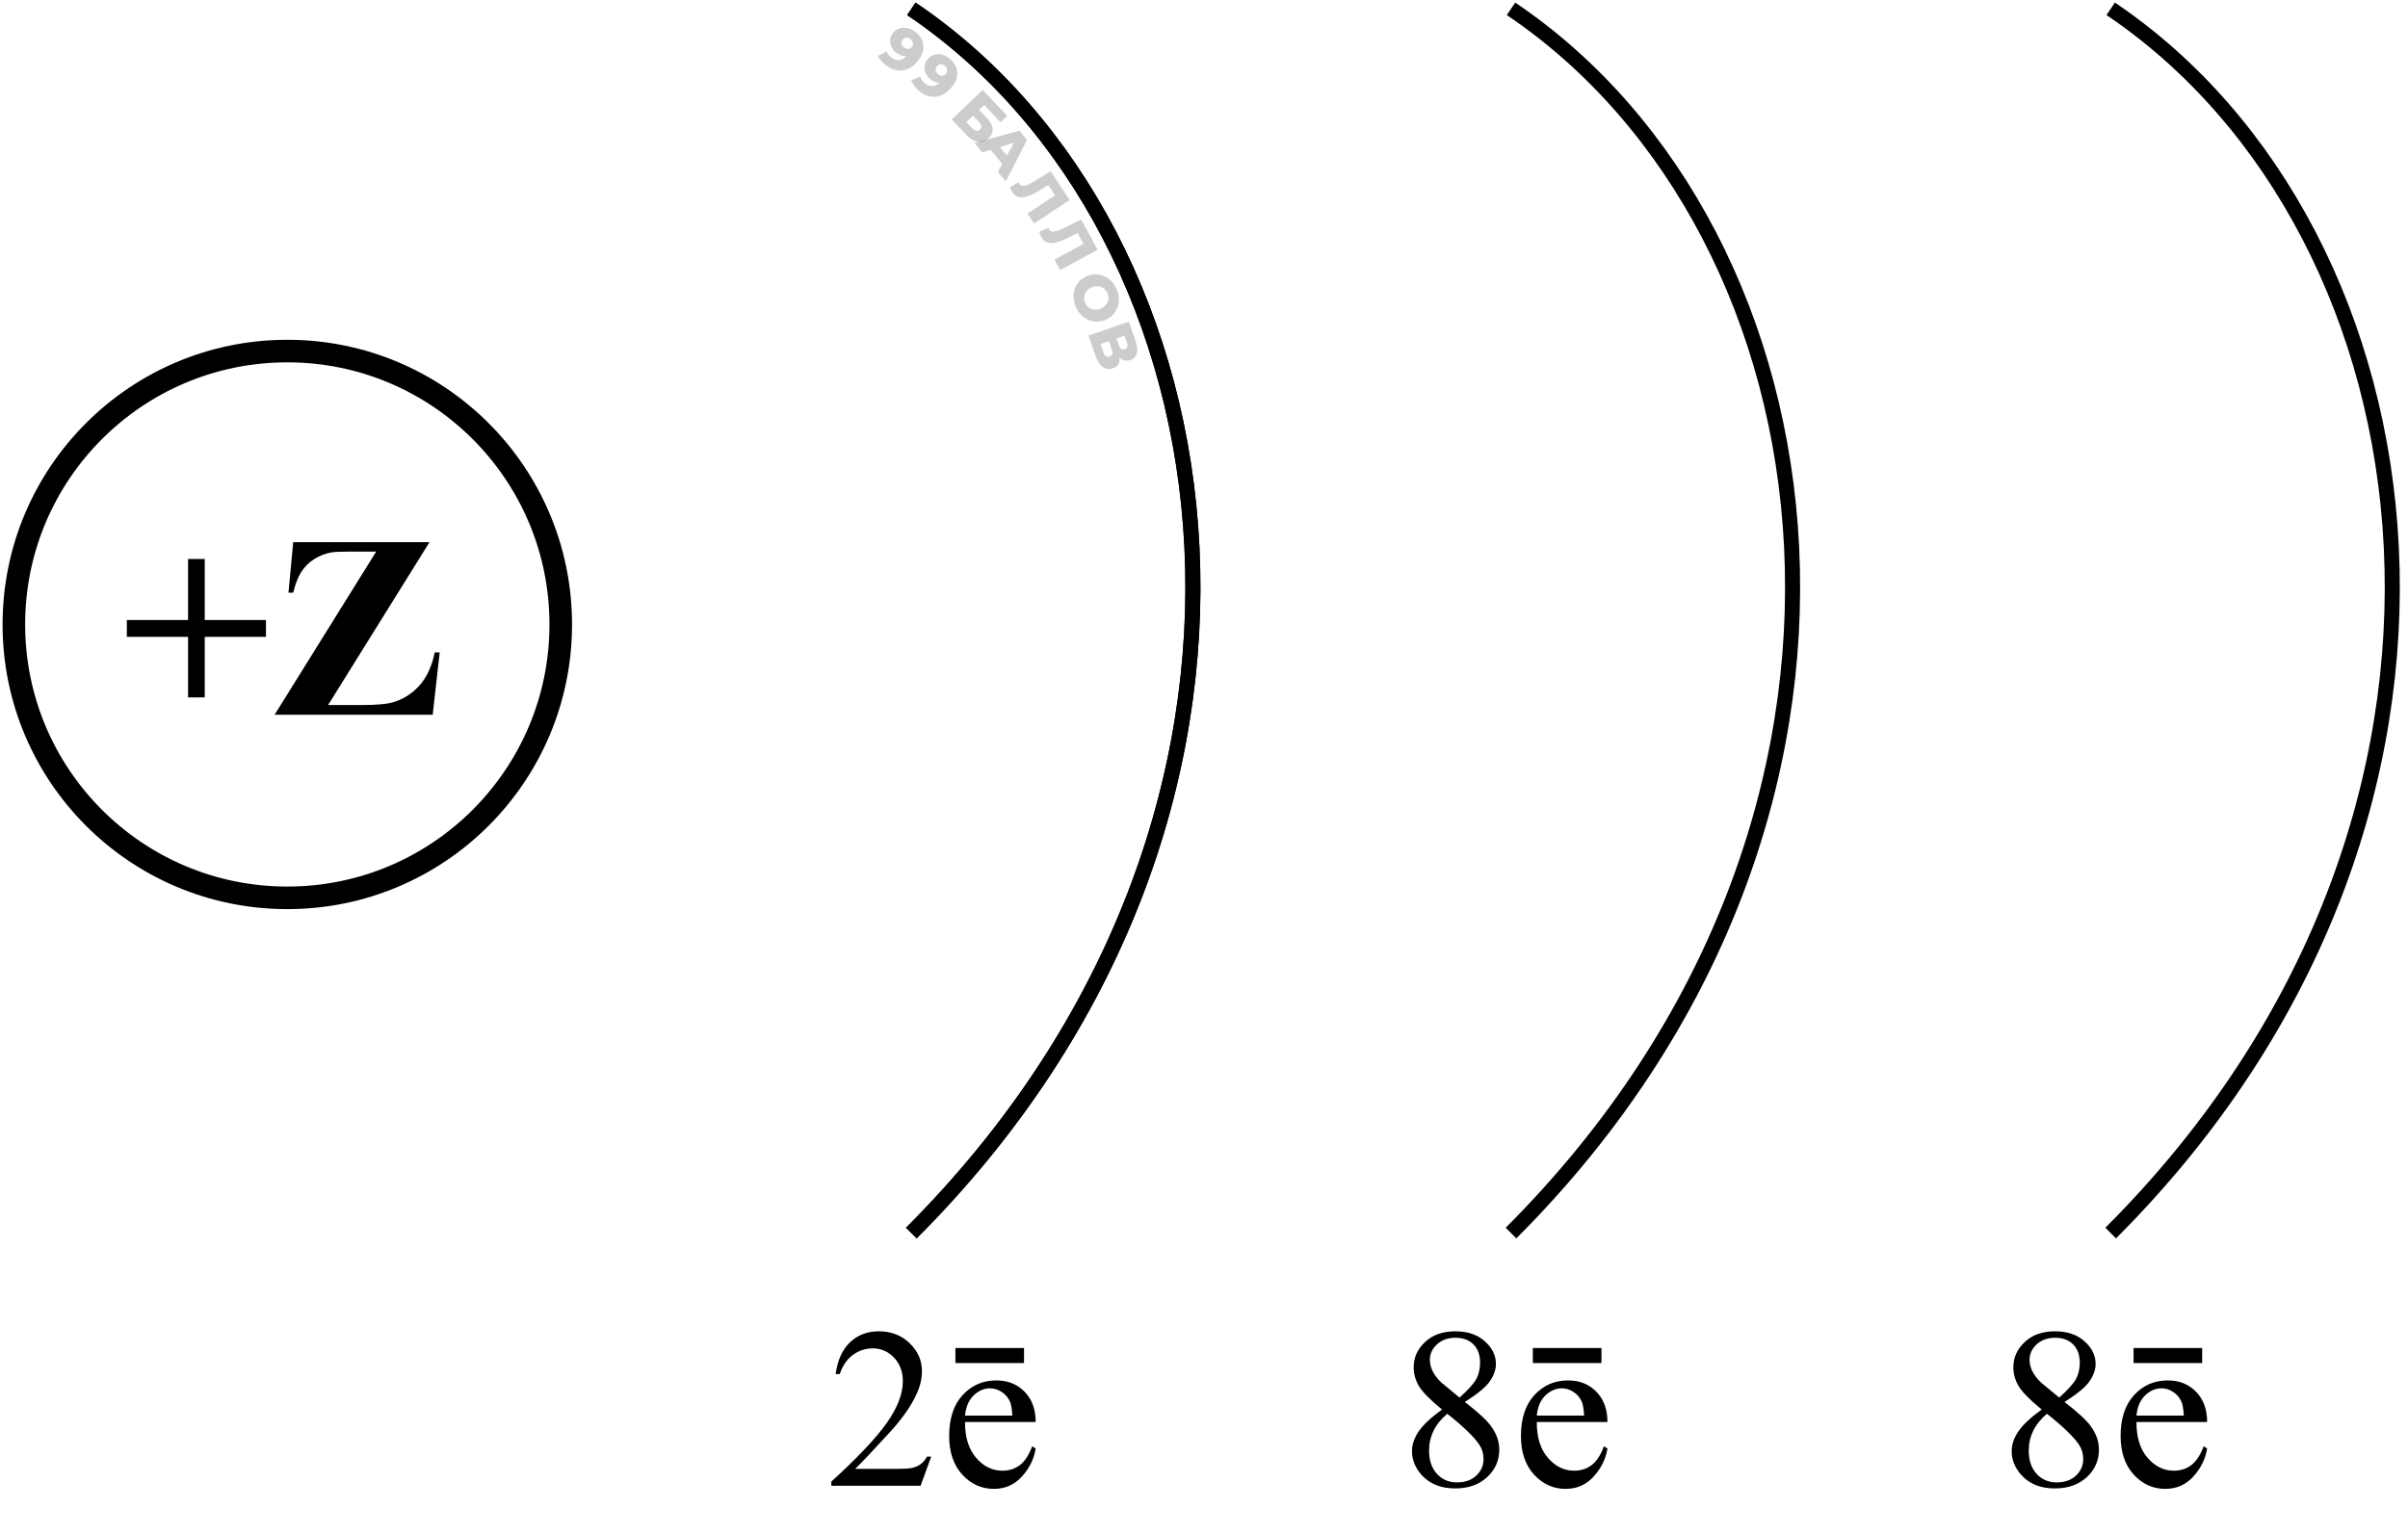 <svg width="160" height="102" viewBox="0 0 160 102" fill="none" xmlns="http://www.w3.org/2000/svg">
<path d="M60.554 0.586C82.505 15.379 88.327 54.175 60.554 81.948" stroke="black"/>
<path d="M100.4 0.586C122.351 15.379 128.173 54.175 100.4 81.948" stroke="black"/>
<path d="M140.246 0.586C162.197 15.379 168.019 54.175 140.246 81.948" stroke="black"/>
<path d="M8.428 41.208H12.496V37.149H13.604V41.208H17.672V42.325H13.604V46.35H12.496V42.325H8.428V41.208ZM28.539 36.032L21.799 46.858H23.981C25.012 46.858 25.734 46.793 26.146 46.663C26.817 46.46 27.395 46.088 27.88 45.547C28.364 45 28.7 44.27 28.886 43.356H29.216L28.751 47.501H18.247L24.996 36.658H23.296C22.636 36.658 22.202 36.678 21.993 36.718C21.599 36.791 21.227 36.937 20.877 37.157C20.533 37.371 20.245 37.659 20.014 38.02C19.789 38.381 19.611 38.837 19.482 39.39H19.169L19.482 36.032H28.539Z" fill="black"/>
<path d="M61.874 96.807L61.169 98.743H55.236V98.469C56.981 96.876 58.21 95.576 58.922 94.567C59.634 93.559 59.99 92.636 59.99 91.801C59.99 91.163 59.794 90.639 59.404 90.228C59.013 89.818 58.546 89.613 58.002 89.613C57.508 89.613 57.063 89.759 56.667 90.05C56.276 90.337 55.987 90.76 55.799 91.319H55.525C55.648 90.404 55.965 89.702 56.474 89.212C56.988 88.723 57.629 88.478 58.395 88.478C59.211 88.478 59.891 88.74 60.435 89.264C60.984 89.788 61.258 90.406 61.258 91.118C61.258 91.628 61.139 92.137 60.902 92.646C60.536 93.447 59.943 94.295 59.122 95.19C57.891 96.535 57.122 97.346 56.815 97.623H59.441C59.975 97.623 60.348 97.603 60.561 97.564C60.779 97.524 60.974 97.445 61.147 97.326C61.32 97.203 61.471 97.03 61.599 96.807H61.874ZM64.121 94.508C64.116 95.517 64.361 96.308 64.855 96.882C65.35 97.455 65.931 97.742 66.598 97.742C67.043 97.742 67.429 97.621 67.755 97.378C68.087 97.131 68.364 96.711 68.586 96.118L68.816 96.266C68.712 96.943 68.411 97.561 67.911 98.12C67.412 98.674 66.786 98.951 66.035 98.951C65.219 98.951 64.519 98.634 63.936 98.001C63.357 97.364 63.068 96.508 63.068 95.435C63.068 94.273 63.365 93.368 63.958 92.721C64.556 92.068 65.305 91.742 66.205 91.742C66.967 91.742 67.592 91.994 68.082 92.498C68.571 92.997 68.816 93.667 68.816 94.508H64.121ZM64.121 94.078H67.266C67.241 93.643 67.189 93.336 67.11 93.158C66.987 92.881 66.801 92.664 66.554 92.505C66.312 92.347 66.057 92.268 65.79 92.268C65.38 92.268 65.011 92.429 64.685 92.75C64.363 93.067 64.175 93.509 64.121 94.078Z" fill="black"/>
<path d="M95.815 93.677C95.019 93.025 94.505 92.501 94.272 92.105C94.045 91.709 93.931 91.299 93.931 90.874C93.931 90.221 94.183 89.66 94.688 89.19C95.192 88.715 95.862 88.478 96.698 88.478C97.509 88.478 98.161 88.698 98.656 89.138C99.15 89.578 99.397 90.08 99.397 90.644C99.397 91.019 99.264 91.403 98.997 91.793C98.73 92.184 98.174 92.644 97.328 93.173C98.198 93.845 98.775 94.374 99.056 94.76C99.432 95.265 99.62 95.796 99.62 96.355C99.62 97.062 99.351 97.668 98.812 98.172C98.273 98.671 97.566 98.921 96.69 98.921C95.736 98.921 94.992 98.622 94.458 98.024C94.032 97.544 93.82 97.02 93.82 96.451C93.82 96.006 93.968 95.566 94.265 95.131C94.567 94.691 95.083 94.206 95.815 93.677ZM96.98 92.884C97.573 92.35 97.949 91.929 98.107 91.623C98.265 91.311 98.344 90.96 98.344 90.57C98.344 90.05 98.198 89.645 97.907 89.353C97.615 89.056 97.217 88.908 96.713 88.908C96.208 88.908 95.798 89.054 95.481 89.346C95.165 89.638 95.007 89.979 95.007 90.369C95.007 90.626 95.071 90.883 95.2 91.141C95.333 91.398 95.521 91.643 95.763 91.875L96.98 92.884ZM96.164 93.959C95.753 94.305 95.449 94.684 95.251 95.094C95.054 95.499 94.955 95.939 94.955 96.414C94.955 97.052 95.128 97.564 95.474 97.95C95.825 98.33 96.27 98.521 96.809 98.521C97.343 98.521 97.771 98.37 98.092 98.068C98.413 97.767 98.574 97.401 98.574 96.971C98.574 96.615 98.48 96.296 98.292 96.014C97.941 95.49 97.232 94.805 96.164 93.959ZM102.112 94.508C102.107 95.517 102.352 96.308 102.846 96.882C103.341 97.455 103.922 97.742 104.589 97.742C105.034 97.742 105.42 97.621 105.747 97.378C106.078 97.131 106.355 96.711 106.577 96.118L106.807 96.266C106.703 96.943 106.402 97.561 105.902 98.12C105.403 98.674 104.777 98.951 104.026 98.951C103.21 98.951 102.51 98.634 101.927 98.001C101.348 97.364 101.059 96.508 101.059 95.435C101.059 94.273 101.356 93.368 101.949 92.721C102.547 92.068 103.296 91.742 104.196 91.742C104.958 91.742 105.583 91.994 106.073 92.498C106.562 92.997 106.807 93.667 106.807 94.508H102.112ZM102.112 94.078H105.257C105.232 93.643 105.18 93.336 105.101 93.158C104.978 92.881 104.792 92.664 104.545 92.505C104.303 92.347 104.048 92.268 103.781 92.268C103.371 92.268 103.002 92.429 102.676 92.75C102.354 93.067 102.167 93.509 102.112 94.078Z" fill="black"/>
<path d="M135.661 93.677C134.865 93.025 134.351 92.501 134.118 92.105C133.891 91.709 133.777 91.299 133.777 90.874C133.777 90.221 134.029 89.66 134.534 89.19C135.038 88.715 135.708 88.478 136.544 88.478C137.355 88.478 138.007 88.698 138.502 89.138C138.996 89.578 139.243 90.08 139.243 90.644C139.243 91.019 139.11 91.403 138.843 91.793C138.576 92.184 138.02 92.644 137.174 93.173C138.044 93.845 138.62 94.374 138.902 94.76C139.278 95.265 139.466 95.796 139.466 96.355C139.466 97.062 139.196 97.668 138.658 98.172C138.119 98.671 137.411 98.921 136.536 98.921C135.582 98.921 134.838 98.622 134.304 98.024C133.878 97.544 133.666 97.02 133.666 96.451C133.666 96.006 133.814 95.566 134.111 95.131C134.412 94.691 134.929 94.206 135.661 93.677ZM136.826 92.884C137.419 92.35 137.795 91.929 137.953 91.623C138.111 91.311 138.19 90.96 138.19 90.57C138.19 90.05 138.044 89.645 137.753 89.353C137.461 89.056 137.063 88.908 136.558 88.908C136.054 88.908 135.644 89.054 135.327 89.346C135.011 89.638 134.853 89.979 134.853 90.369C134.853 90.626 134.917 90.883 135.045 91.141C135.179 91.398 135.367 91.643 135.609 91.875L136.826 92.884ZM136.01 93.959C135.599 94.305 135.295 94.684 135.097 95.094C134.9 95.499 134.801 95.939 134.801 96.414C134.801 97.052 134.974 97.564 135.32 97.95C135.671 98.33 136.116 98.521 136.655 98.521C137.189 98.521 137.617 98.37 137.938 98.068C138.259 97.767 138.42 97.401 138.42 96.971C138.42 96.615 138.326 96.296 138.138 96.014C137.787 95.49 137.078 94.805 136.01 93.959ZM141.958 94.508C141.953 95.517 142.198 96.308 142.692 96.882C143.187 97.455 143.768 97.742 144.435 97.742C144.88 97.742 145.266 97.621 145.592 97.378C145.924 97.131 146.201 96.711 146.423 96.118L146.653 96.266C146.549 96.943 146.248 97.561 145.748 98.12C145.249 98.674 144.623 98.951 143.872 98.951C143.056 98.951 142.356 98.634 141.773 98.001C141.194 97.364 140.905 96.508 140.905 95.435C140.905 94.273 141.202 93.368 141.795 92.721C142.393 92.068 143.142 91.742 144.042 91.742C144.804 91.742 145.429 91.994 145.919 92.498C146.408 92.997 146.653 93.667 146.653 94.508H141.958ZM141.958 94.078H145.103C145.078 93.643 145.026 93.336 144.947 93.158C144.824 92.881 144.638 92.664 144.391 92.505C144.149 92.347 143.894 92.268 143.627 92.268C143.217 92.268 142.848 92.429 142.522 92.75C142.2 93.067 142.013 93.509 141.958 94.078Z" fill="black"/>
<path d="M63.483 90.088H68.041" stroke="black"/>
<path d="M101.85 90.088H106.408" stroke="black"/>
<path d="M141.765 90.088H146.323" stroke="black"/>
<circle cx="19.09" cy="41.501" r="18.169" stroke="black" stroke-width="1.5"/>
<path d="M60.554 0.586C82.505 15.379 88.327 54.175 60.554 81.948" stroke="black"/>
<path d="M60.777 2.086C60.994 2.242 61.151 2.42 61.247 2.619C61.346 2.82 61.378 3.036 61.344 3.269C61.314 3.5 61.209 3.741 61.029 3.991C60.836 4.258 60.619 4.449 60.378 4.562C60.141 4.674 59.894 4.713 59.639 4.679C59.386 4.646 59.137 4.543 58.894 4.367C58.767 4.276 58.655 4.172 58.559 4.056C58.461 3.942 58.388 3.828 58.34 3.714L58.914 3.417C58.946 3.511 58.991 3.591 59.049 3.659C59.11 3.727 59.178 3.788 59.253 3.841C59.43 3.969 59.611 4.017 59.793 3.986C59.976 3.954 60.142 3.835 60.29 3.629C60.317 3.592 60.345 3.553 60.373 3.514C60.403 3.472 60.43 3.428 60.453 3.382L60.517 3.633C60.419 3.685 60.319 3.716 60.216 3.725C60.113 3.734 60.008 3.722 59.902 3.689C59.796 3.656 59.688 3.6 59.578 3.521C59.434 3.417 59.322 3.292 59.244 3.145C59.17 2.999 59.135 2.846 59.14 2.686C59.147 2.524 59.203 2.37 59.309 2.223C59.424 2.063 59.564 1.954 59.729 1.896C59.896 1.836 60.07 1.823 60.252 1.857C60.435 1.889 60.61 1.966 60.777 2.086ZM60.485 2.58C60.424 2.536 60.362 2.509 60.298 2.5C60.235 2.491 60.173 2.499 60.113 2.522C60.056 2.545 60.006 2.587 59.962 2.648C59.899 2.736 59.877 2.827 59.896 2.92C59.917 3.016 59.975 3.097 60.069 3.165C60.133 3.211 60.198 3.239 60.263 3.25C60.329 3.26 60.391 3.253 60.449 3.228C60.507 3.203 60.557 3.161 60.599 3.102C60.641 3.045 60.663 2.986 60.666 2.926C60.672 2.863 60.659 2.802 60.628 2.743C60.599 2.682 60.551 2.628 60.485 2.58Z" fill="black" fill-opacity="0.2"/>
<path d="M63.113 3.91C63.316 4.084 63.458 4.274 63.538 4.48C63.62 4.689 63.635 4.907 63.582 5.136C63.533 5.364 63.409 5.595 63.209 5.83C62.995 6.081 62.764 6.253 62.514 6.346C62.269 6.438 62.02 6.457 61.768 6.403C61.518 6.35 61.279 6.226 61.051 6.032C60.931 5.93 60.828 5.818 60.742 5.694C60.654 5.573 60.59 5.453 60.552 5.335L61.148 5.086C61.173 5.182 61.211 5.266 61.263 5.339C61.318 5.411 61.381 5.477 61.451 5.537C61.618 5.679 61.794 5.741 61.978 5.724C62.163 5.708 62.338 5.603 62.502 5.409C62.532 5.374 62.563 5.338 62.594 5.301C62.628 5.262 62.658 5.22 62.685 5.176L62.728 5.431C62.627 5.476 62.524 5.498 62.42 5.499C62.317 5.5 62.214 5.479 62.111 5.438C62.008 5.396 61.905 5.331 61.802 5.244C61.666 5.128 61.565 4.994 61.499 4.842C61.437 4.69 61.415 4.535 61.433 4.376C61.453 4.215 61.521 4.066 61.639 3.928C61.767 3.778 61.915 3.681 62.084 3.636C62.255 3.59 62.429 3.591 62.608 3.64C62.788 3.687 62.956 3.777 63.113 3.91ZM62.782 4.38C62.725 4.331 62.664 4.299 62.602 4.285C62.539 4.271 62.477 4.273 62.416 4.291C62.358 4.309 62.304 4.347 62.255 4.405C62.185 4.487 62.156 4.576 62.167 4.671C62.181 4.768 62.231 4.854 62.32 4.929C62.38 4.98 62.442 5.013 62.506 5.029C62.571 5.045 62.633 5.043 62.693 5.023C62.753 5.003 62.806 4.965 62.853 4.909C62.899 4.856 62.926 4.799 62.935 4.739C62.945 4.677 62.937 4.615 62.911 4.554C62.887 4.49 62.844 4.433 62.782 4.38Z" fill="black" fill-opacity="0.2"/>
<path d="M63.239 7.94L65.292 5.98L66.93 7.696L66.481 8.124L65.389 6.98L65.058 7.297L65.565 7.828C65.804 8.078 65.933 8.319 65.952 8.551C65.974 8.784 65.885 8.997 65.685 9.187C65.48 9.383 65.248 9.463 64.989 9.426C64.731 9.388 64.475 9.234 64.219 8.967L63.239 7.94ZM64.202 8.114L64.599 8.531C64.691 8.627 64.78 8.681 64.868 8.695C64.957 8.71 65.038 8.683 65.111 8.614C65.255 8.476 65.233 8.308 65.042 8.108L64.644 7.692L64.202 8.114Z" fill="black" fill-opacity="0.2"/>
<path d="M64.75 9.498L67.744 8.682L68.242 9.296L66.83 12.061L66.303 11.412L67.584 9.11L67.783 9.355L65.266 10.134L64.75 9.498ZM65.61 9.682L66.2 9.47L67.074 10.547L66.745 11.081L65.61 9.682Z" fill="black" fill-opacity="0.2"/>
<path d="M67.27 12.774C67.24 12.729 67.211 12.679 67.183 12.623C67.157 12.568 67.132 12.509 67.109 12.444L67.681 12.118C67.695 12.154 67.712 12.186 67.731 12.216C67.792 12.308 67.875 12.354 67.978 12.354C68.084 12.351 68.209 12.316 68.354 12.245C68.5 12.178 68.664 12.087 68.845 11.973L69.81 11.382L71.074 13.288L68.708 14.857L68.271 14.197L70.255 12.882L70.203 13.126L69.569 12.17L69.814 12.202L69.262 12.543C69.028 12.689 68.81 12.811 68.609 12.909C68.41 13.005 68.227 13.069 68.06 13.102C67.896 13.133 67.747 13.123 67.613 13.072C67.483 13.023 67.368 12.923 67.27 12.774Z" fill="black" fill-opacity="0.2"/>
<path d="M69.186 15.75C69.16 15.703 69.136 15.65 69.114 15.591C69.092 15.535 69.073 15.473 69.055 15.406L69.653 15.132C69.664 15.169 69.678 15.203 69.695 15.234C69.748 15.332 69.826 15.385 69.929 15.393C70.034 15.401 70.162 15.376 70.313 15.319C70.465 15.264 70.636 15.188 70.826 15.091L71.84 14.588L72.93 16.598L70.435 17.951L70.058 17.256L72.15 16.122L72.076 16.36L71.529 15.351L71.771 15.405L71.191 15.696C70.945 15.82 70.717 15.922 70.508 16.002C70.301 16.08 70.114 16.128 69.945 16.146C69.778 16.162 69.631 16.139 69.502 16.077C69.376 16.016 69.271 15.907 69.186 15.75Z" fill="black" fill-opacity="0.2"/>
<path d="M71.484 20.387C71.394 20.178 71.345 19.971 71.336 19.766C71.327 19.561 71.355 19.367 71.42 19.183C71.489 19 71.589 18.838 71.722 18.695C71.855 18.552 72.019 18.439 72.216 18.354C72.412 18.27 72.607 18.228 72.802 18.23C72.997 18.231 73.183 18.27 73.36 18.347C73.541 18.425 73.703 18.538 73.846 18.685C73.989 18.832 74.105 19.011 74.195 19.219C74.286 19.43 74.335 19.637 74.343 19.84C74.352 20.045 74.322 20.238 74.254 20.421C74.188 20.603 74.088 20.765 73.956 20.907C73.824 21.052 73.66 21.167 73.464 21.252C73.268 21.336 73.07 21.377 72.872 21.374C72.677 21.373 72.491 21.334 72.314 21.257C72.136 21.18 71.976 21.068 71.833 20.921C71.692 20.776 71.575 20.598 71.484 20.387ZM72.095 20.124C72.138 20.223 72.195 20.308 72.266 20.377C72.338 20.449 72.42 20.502 72.511 20.536C72.606 20.572 72.707 20.587 72.813 20.582C72.921 20.58 73.031 20.555 73.143 20.507C73.257 20.458 73.351 20.395 73.424 20.319C73.501 20.245 73.558 20.162 73.595 20.069C73.635 19.978 73.654 19.882 73.651 19.78C73.649 19.681 73.627 19.581 73.584 19.482C73.542 19.383 73.484 19.297 73.412 19.225C73.341 19.156 73.258 19.103 73.163 19.068C73.072 19.033 72.972 19.017 72.864 19.02C72.76 19.023 72.651 19.05 72.536 19.099C72.425 19.147 72.33 19.209 72.254 19.283C72.178 19.36 72.12 19.444 72.079 19.535C72.043 19.627 72.025 19.723 72.027 19.822C72.029 19.924 72.052 20.024 72.095 20.124Z" fill="black" fill-opacity="0.2"/>
<path d="M72.324 22.306L75.004 21.372L75.458 22.673C75.57 22.995 75.596 23.265 75.535 23.484C75.477 23.704 75.337 23.853 75.115 23.931C74.898 24.007 74.698 23.983 74.516 23.861C74.335 23.738 74.196 23.537 74.099 23.259L74.306 23.273C74.411 23.574 74.433 23.83 74.372 24.04C74.314 24.252 74.17 24.398 73.941 24.478C73.706 24.56 73.487 24.533 73.285 24.397C73.084 24.264 72.924 24.025 72.804 23.681L72.324 22.306ZM73.128 22.863L73.337 23.46C73.375 23.57 73.426 23.644 73.491 23.681C73.559 23.721 73.639 23.724 73.731 23.692C73.823 23.66 73.881 23.609 73.904 23.537C73.932 23.468 73.926 23.378 73.888 23.268L73.68 22.671L73.128 22.863ZM74.193 22.492L74.361 22.974C74.398 23.082 74.448 23.154 74.51 23.193C74.575 23.23 74.65 23.234 74.737 23.204C74.824 23.174 74.88 23.124 74.904 23.055C74.932 22.986 74.927 22.897 74.889 22.79L74.721 22.308L74.193 22.492Z" fill="black" fill-opacity="0.2"/>
</svg>
